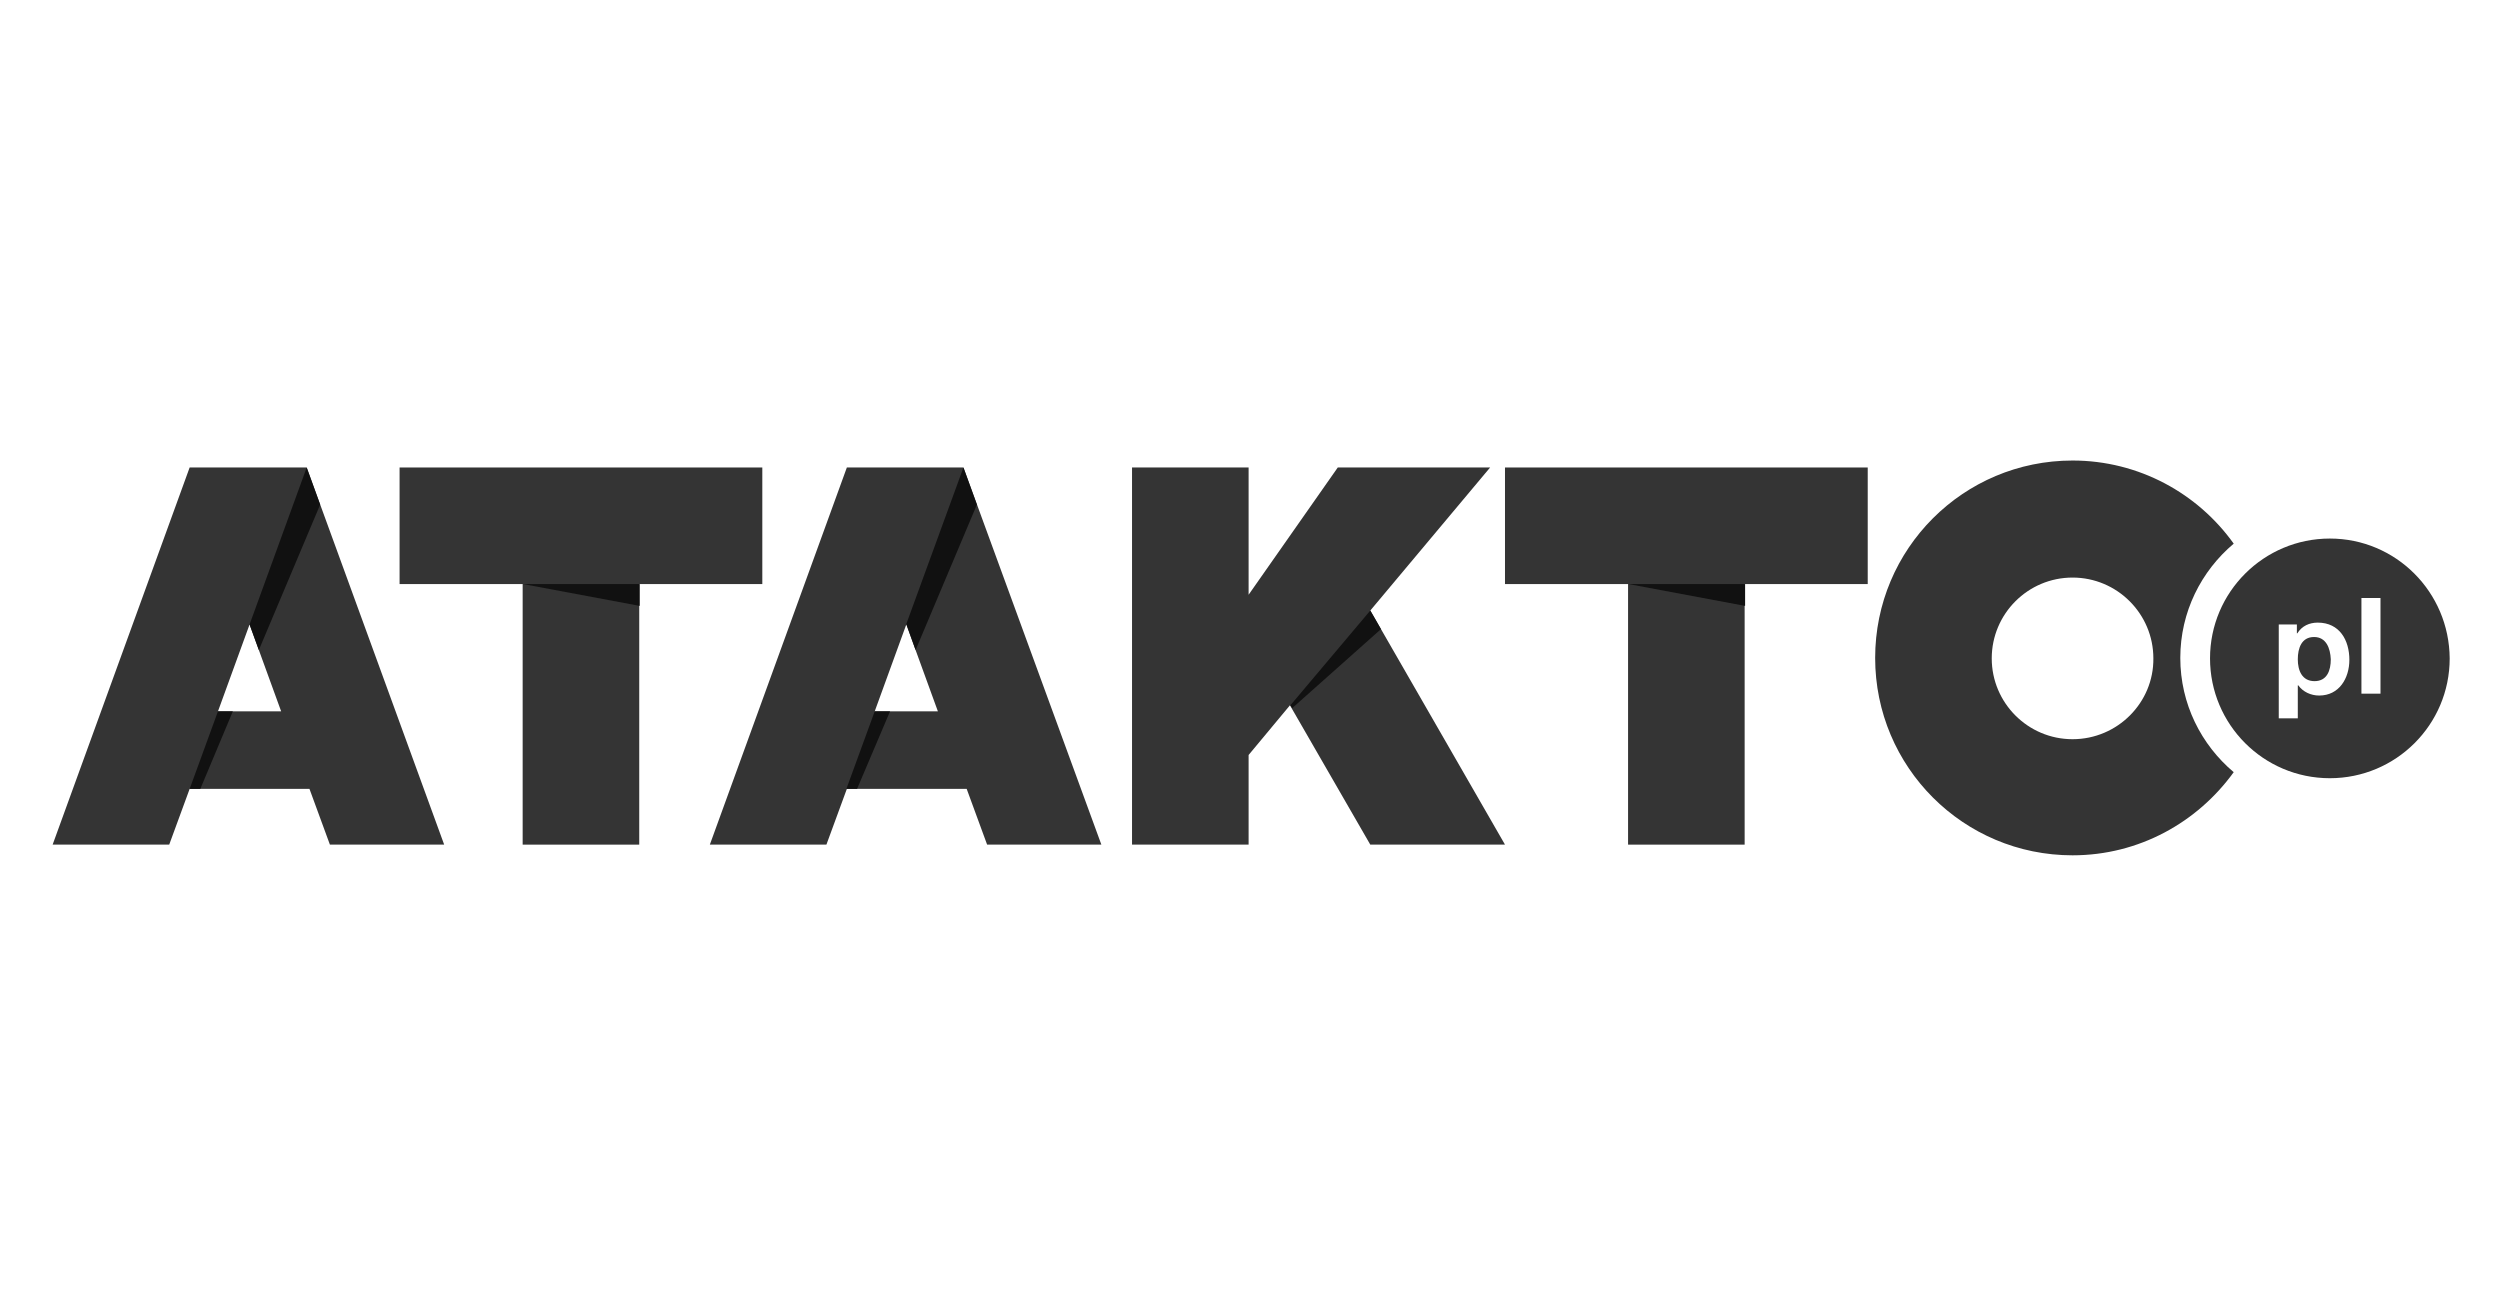 <?xml version="1.0" encoding="UTF-8"?>
<svg width="190px" height="100px" viewBox="0 0 190 100" version="1.1" xmlns="http://www.w3.org/2000/svg" xmlns:xlink="http://www.w3.org/1999/xlink">
    <title>Artboard</title>
    <g id="Artboard" stroke="none" stroke-width="1" fill="none" fill-rule="evenodd">
        <g id="Group" transform="translate(4, 35)" fill-rule="nonzero">
            <path d="M62.479,19.061 L64.879,12.46 L67.279,19.061 L62.479,19.061 Z M69.221,0.529 L60.361,0.529 L49.948,29.192 L58.807,29.192 L60.361,24.956 L69.468,24.956 L71.021,29.192 L79.704,29.192 L69.221,0.529 Z" id="Shape" fill="#343434"></path>
            <path d="M62.479,19.061 L60.325,24.956 L61.137,24.956 L63.643,19.061 L62.479,19.061 Z M65.585,14.402 L70.244,3.353 L69.221,0.529 L64.879,12.425 L65.585,14.402 L65.585,14.402 Z" id="Shape" fill="#111111"></path>
            <polygon id="Path" fill="#343434" points="26.368 0.529 26.368 9.389 35.722 9.389 35.722 29.192 44.582 29.192 44.582 9.389 53.936 9.389 53.936 0.529"></polygon>
            <path d="M12.566,19.061 L14.967,12.46 L17.367,19.061 L12.566,19.061 Z M19.308,0.529 L10.413,0.529 L0,29.192 L8.86,29.192 L10.413,24.956 L19.52,24.956 L21.073,29.192 L29.757,29.192 L19.308,0.529 Z" id="Shape" fill="#343434"></path>
            <path d="M12.566,19.061 L10.413,24.956 L11.225,24.956 L13.696,19.061 L12.566,19.061 L12.566,19.061 Z M15.673,14.402 L20.332,3.353 L19.308,0.529 L14.967,12.46 L15.673,14.402 L15.673,14.402 Z" id="Shape" fill="#111111"></path>
            <polygon id="Path" fill="#343434" points="100.142 11.401 109.249 0.529 97.671 0.529 90.894 10.201 90.894 0.529 82.034 0.529 82.034 29.192 90.894 29.192 90.894 22.379 94.036 18.602 100.142 29.192 110.379 29.192"></polygon>
            <polygon id="Path" fill="#111111" points="44.582 9.389 35.757 9.389 44.617 11.048 44.617 9.389"></polygon>
            <polygon id="Path" fill="#343434" points="110.379 0.529 110.379 9.389 119.733 9.389 119.733 29.192 128.593 29.192 128.593 9.389 137.947 9.389 137.947 0.529 110.379 0.529"></polygon>
            <polygon id="Path" fill="#111111" points="128.593 9.389 119.768 9.389 128.628 11.048 128.628 9.389"></polygon>
            <path d="M153.514,21.179 C150.125,21.179 147.372,18.426 147.372,15.037 C147.372,11.649 150.125,8.895 153.514,8.895 C156.902,8.895 159.656,11.649 159.656,15.037 C159.691,18.391 156.938,21.179 153.514,21.179 Z M161.703,15.002 C161.703,11.507 163.291,8.401 165.762,6.318 C163.044,2.506 158.561,0 153.514,0 C145.218,0 138.512,6.707 138.512,15.002 C138.512,23.297 145.218,30.004 153.514,30.004 C158.561,30.004 163.009,27.498 165.762,23.685 C163.291,21.603 161.703,18.496 161.703,15.002 Z" id="Shape" fill="#343434"></path>
            <path d="M171.869,13.413 C170.916,13.413 170.633,14.261 170.633,15.108 C170.633,15.955 170.951,16.767 171.904,16.767 C172.857,16.767 173.14,15.955 173.14,15.108 C173.104,14.261 172.787,13.413 171.869,13.413 Z" id="Path" fill="#343434"></path>
            <path d="M176.917,17.72 L175.469,17.72 L175.469,10.448 L176.917,10.448 L176.917,17.72 Z M172.257,17.861 C171.622,17.861 171.022,17.579 170.669,17.085 L170.633,17.085 L170.633,19.591 L169.186,19.591 L169.186,12.46 L170.563,12.46 L170.563,13.131 L170.598,13.131 C170.951,12.566 171.516,12.319 172.151,12.319 C173.81,12.319 174.552,13.661 174.552,15.143 C174.552,16.555 173.775,17.861 172.257,17.861 L172.257,17.861 Z M173.069,5.93 C168.057,5.93 163.962,9.99 163.962,15.037 C163.962,20.05 168.021,24.144 173.069,24.144 C178.082,24.144 182.176,20.085 182.176,15.037 C182.141,9.99 178.082,5.93 173.069,5.93 Z" id="Shape" fill="#343434"></path>
            <polygon id="Path" fill="#111111" points="94.071 18.602 94.212 18.814 100.954 12.813 100.142 11.401"></polygon>
        </g>
    </g>
</svg>